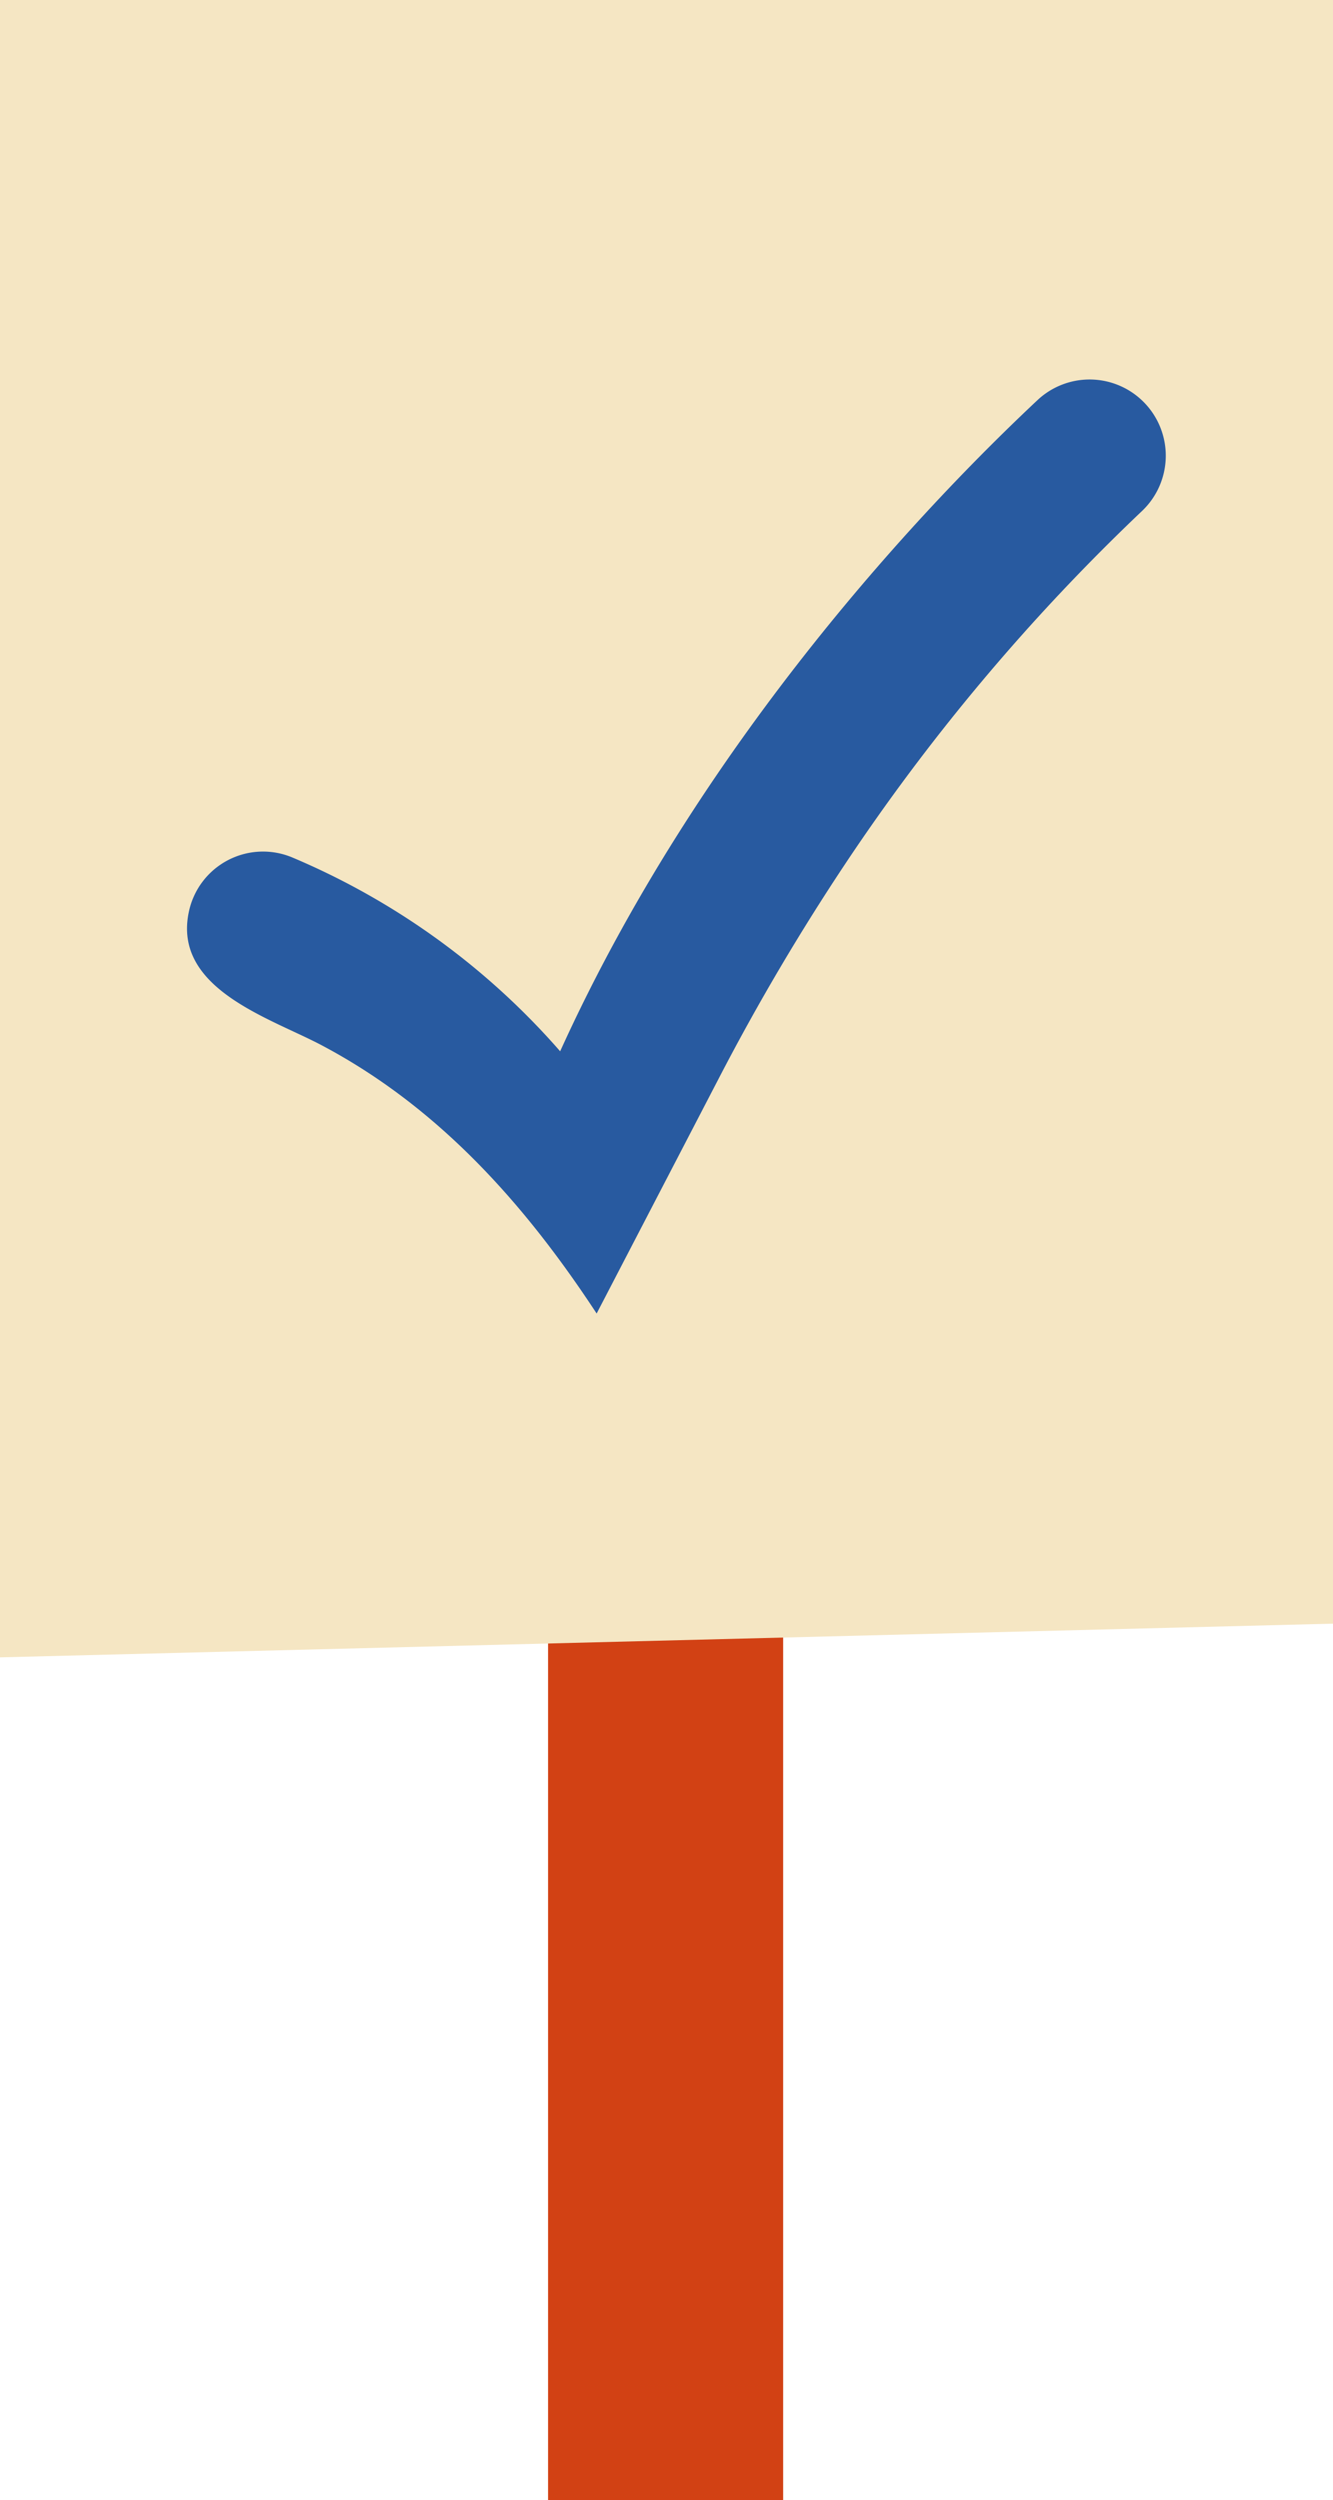<?xml version="1.0" encoding="UTF-8"?> <svg xmlns="http://www.w3.org/2000/svg" id="Layer_1" data-name="Layer 1" viewBox="0 0 266.67 500"><defs><style>.cls-1{fill:#d24114;}.cls-2{fill:#f5e6c3;}.cls-3{fill:#285aa0;}</style></defs><rect class="cls-1" x="109.64" y="132.47" width="47.03" height="367.53"></rect><polygon class="cls-2" points="266.67 324.7 0 331.44 0 0 266.67 0 266.67 324.7"></polygon><path class="cls-3" d="M260.78,214.59A458.26,458.26,0,0,1,285,173.54,412.37,412.37,0,0,1,345,102.09a15.24,15.24,0,0,0-20.87-22.21c-21.58,20.21-67.1,67.49-95.64,130.36a146.86,146.86,0,0,0-53.6-38.77,15.16,15.16,0,0,0-20.68,10.88c-3.27,15.34,16.1,21.17,26.43,26.61,23.47,12.37,40.77,31.8,55.15,53.72Z" transform="translate(-116.43)"></path></svg> 